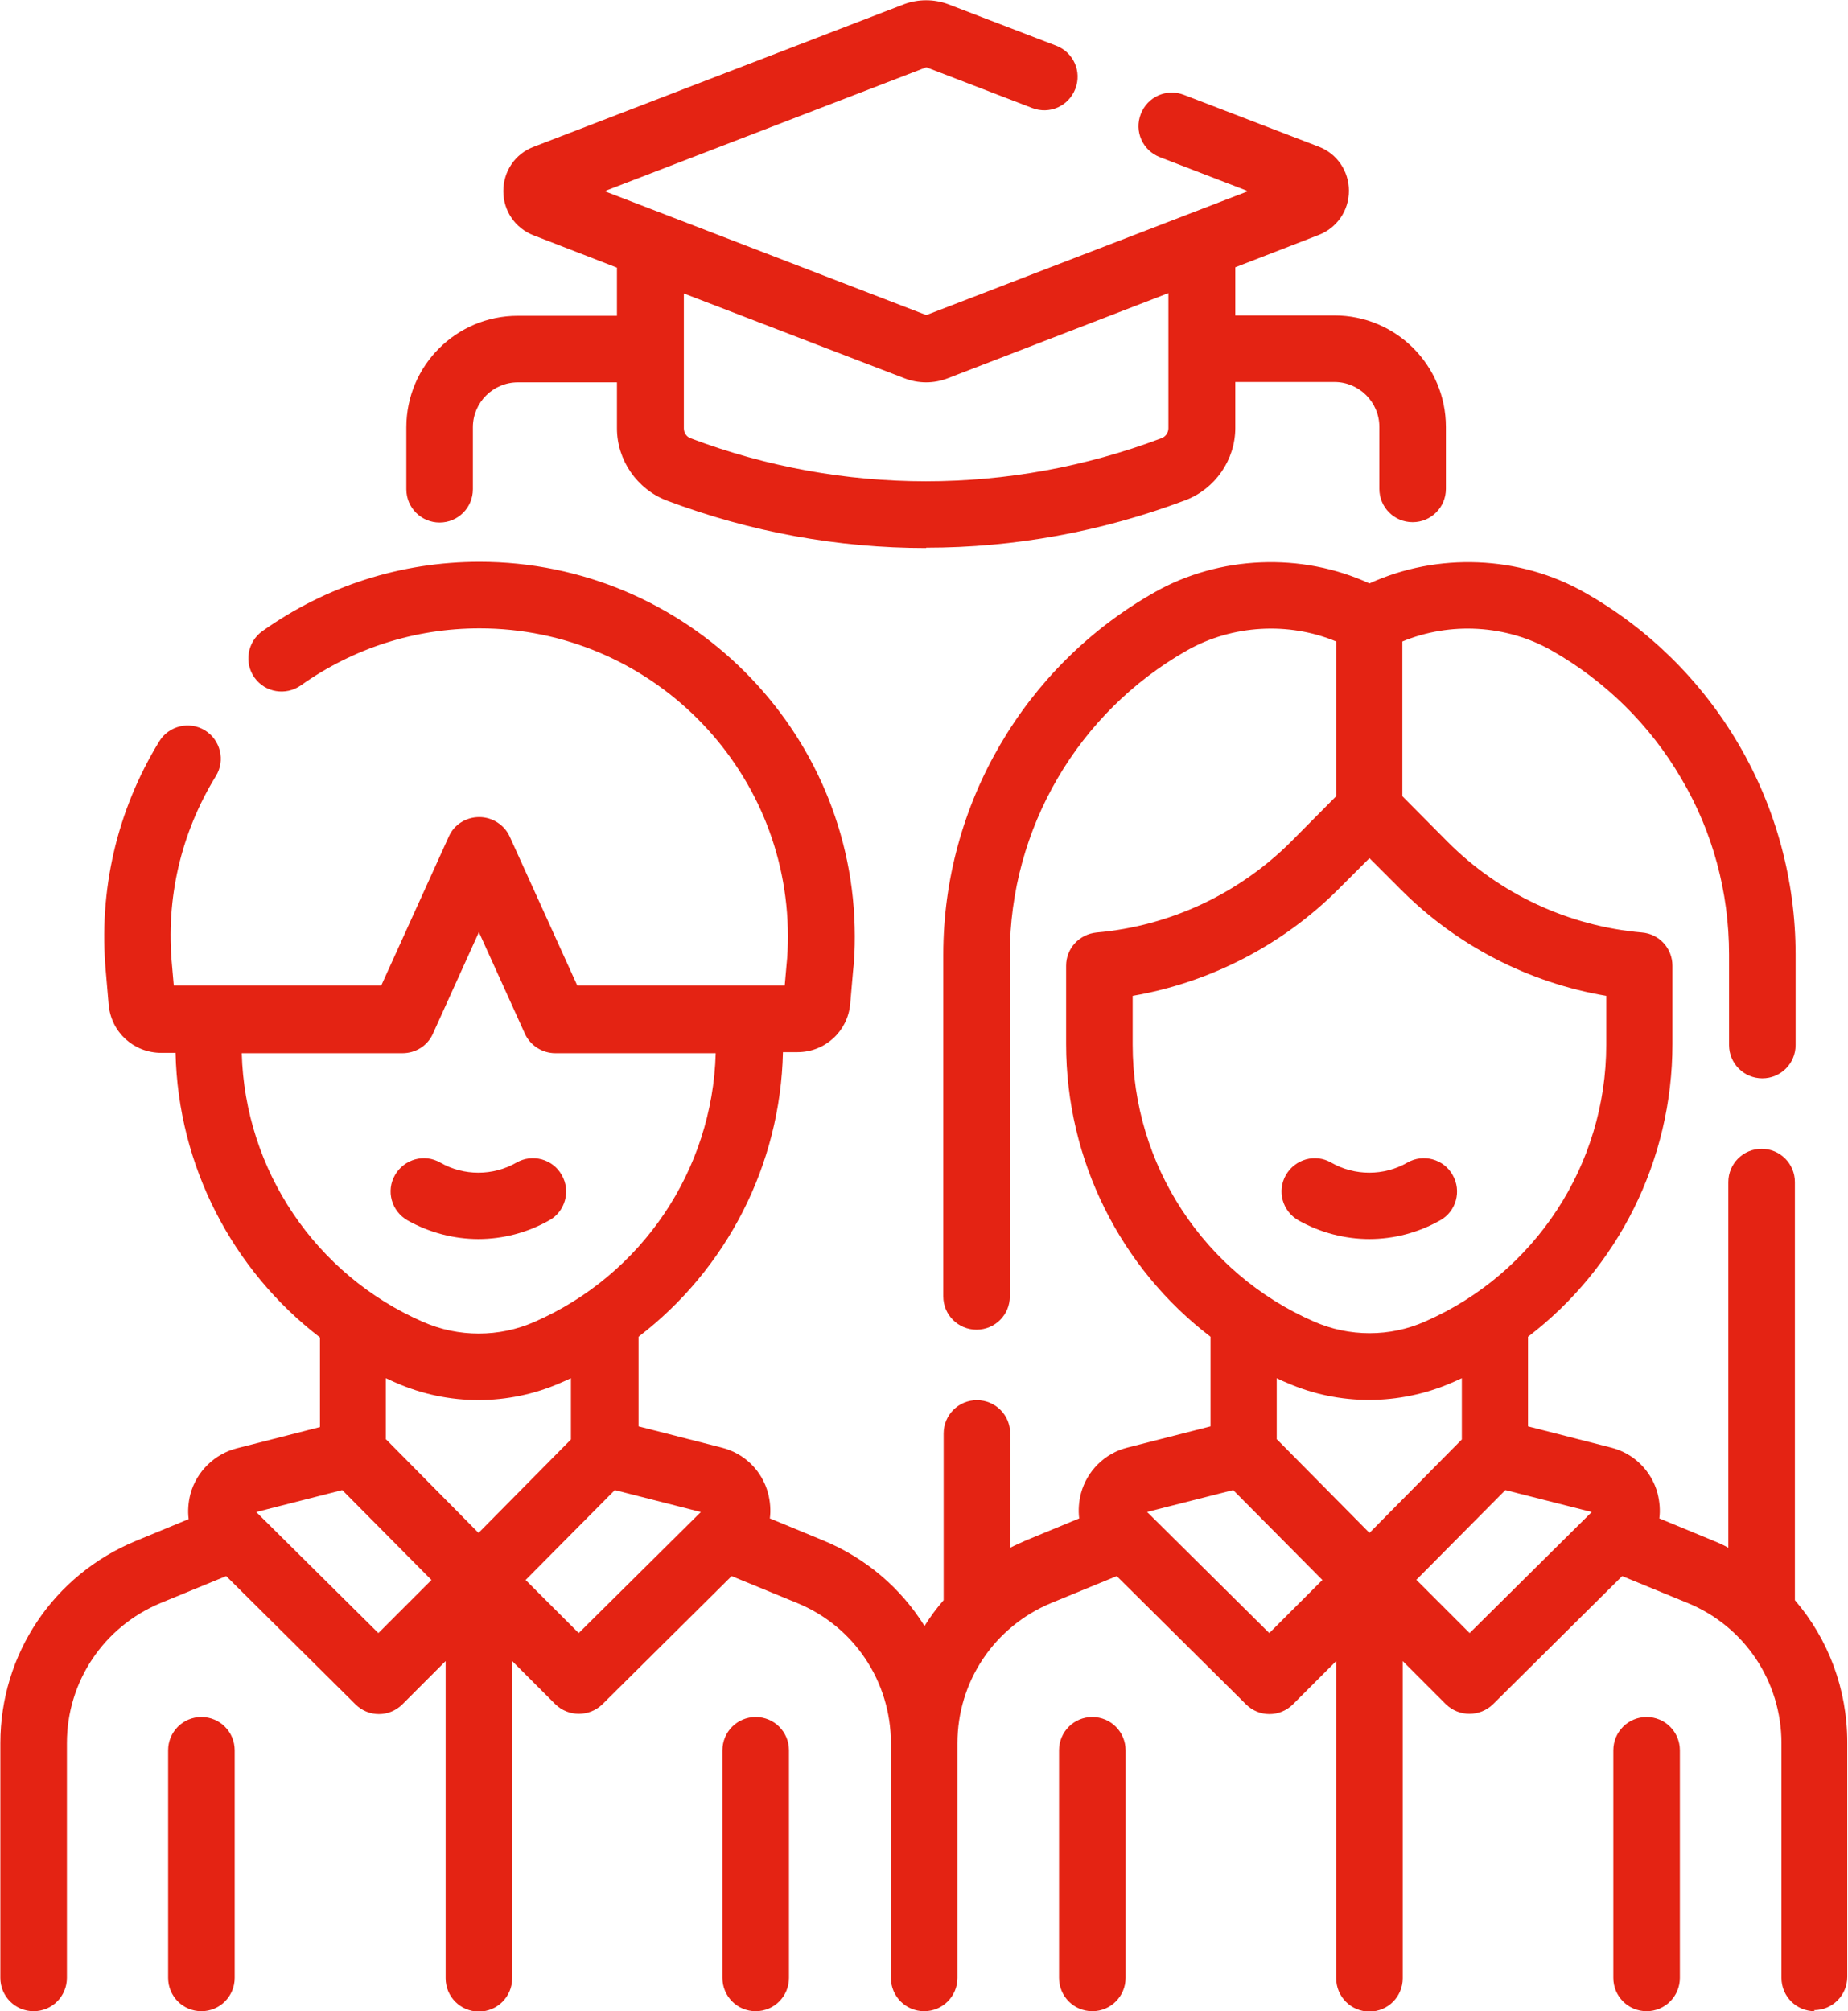 <?xml version="1.0" encoding="UTF-8"?><svg id="b" xmlns="http://www.w3.org/2000/svg" viewBox="0 0 52.21 56.81"><defs><style>.d{fill:#e42313;stroke-width:0px;}</style></defs><g id="c"><path class="d" d="M51.27,56.81c-.52,0-.94-.42-.94-.94v-6.63c0-1.74-1.04-3.3-2.65-3.96l-1.85-.76-3.65,3.62c-.37.36-.96.36-1.33,0l-1.22-1.22v8.96c0,.52-.42.94-.94.94s-.94-.42-.94-.94v-8.96l-1.22,1.22c-.37.37-.96.37-1.33,0l-3.65-3.62-1.85.76c-1.61.67-2.65,2.22-2.65,3.96v6.63c0,.52-.42.94-.94.94s-.94-.42-.94-.94v-6.63c0-1.74-1.04-3.3-2.65-3.96l-1.85-.76-3.65,3.62c-.37.36-.96.36-1.33,0l-1.22-1.22v8.96c0,.52-.42.94-.94.94s-.94-.42-.94-.94v-8.96l-1.22,1.22c-.37.37-.96.37-1.33,0l-3.65-3.62-1.85.76c-1.61.67-2.65,2.22-2.65,3.96v6.63c0,.52-.42.94-.94.94s-.94-.42-.94-.94v-6.63c0-2.51,1.5-4.75,3.82-5.71l1.5-.62c-.03-.23-.01-.48.05-.71.17-.63.68-1.13,1.31-1.29l2.35-.6v-2.53c-2.47-1.9-4.01-4.84-4.08-8.04h-.4c-.78,0-1.42-.58-1.49-1.36l-.08-.93c-.21-2.3.31-4.55,1.51-6.51.27-.44.85-.58,1.29-.31.44.27.58.85.31,1.29-.99,1.61-1.42,3.46-1.24,5.35l.05.57h5.86l1.91-4.21c.15-.34.49-.55.86-.55h0c.37,0,.71.22.86.55l1.91,4.21h5.86l.05-.57c.03-.28.04-.55.04-.82,0-4.8-3.91-8.7-8.71-8.7-1.83,0-3.57.56-5.05,1.61-.43.3-1.01.2-1.31-.22-.3-.42-.2-1.01.22-1.31,1.8-1.28,3.92-1.96,6.14-1.96,5.84,0,10.6,4.75,10.6,10.58,0,.33-.01.66-.05.99l-.08.92c-.07.77-.71,1.36-1.49,1.36h-.41c-.07,3.2-1.6,6.14-4.08,8.04v2.53l2.35.6c.64.16,1.14.65,1.31,1.29.06.23.08.48.05.71l1.5.62c1.22.5,2.21,1.36,2.87,2.42.16-.26.34-.5.54-.73v-4.71c0-.52.42-.94.94-.94s.94.42.94.94v3.23c.15-.08.3-.14.45-.21l1.5-.62c-.03-.23-.01-.48.05-.71.17-.63.67-1.13,1.31-1.29l2.35-.6v-2.53c-2.54-1.94-4.08-4.98-4.08-8.27v-2.21c0-.49.37-.89.86-.94,2.08-.18,4.03-1.1,5.5-2.57l1.27-1.28v-4.37c-1.34-.56-2.94-.47-4.21.25-3.09,1.75-5.01,5.04-5.01,8.59v9.66c0,.52-.42.94-.94.94s-.94-.42-.94-.94v-9.66c0-4.23,2.29-8.15,5.97-10.23,1.83-1.04,4.16-1.13,6.07-.25,1.92-.88,4.24-.79,6.07.25,1.81,1.02,3.32,2.51,4.37,4.31,1.05,1.8,1.6,3.84,1.6,5.92v2.56c0,.52-.42.94-.94.94s-.94-.42-.94-.94v-2.56c0-1.75-.46-3.47-1.35-4.97-.88-1.51-2.15-2.76-3.67-3.62-1.27-.72-2.86-.81-4.21-.25v4.37l1.27,1.28c1.47,1.48,3.42,2.39,5.5,2.57.49.04.86.45.86.94v2.21c0,3.29-1.54,6.33-4.08,8.27v2.53l2.35.6c.64.16,1.14.66,1.31,1.29.06.24.08.48.05.71l1.5.62c.15.06.31.13.45.21v-10.33c0-.52.42-.94.94-.94s.94.42.94.94v11.81c.94,1.09,1.48,2.51,1.48,4.01v6.63c0,.52-.42.94-.94.94ZM40.02,44.63l1.5,1.5,3.45-3.42-2.44-.62-2.52,2.54ZM7.24,42.71l3.45,3.42,1.5-1.5-2.52-2.54-2.43.62ZM32.41,42.71l3.45,3.42,1.5-1.5-2.52-2.54-2.44.62ZM14.85,44.63l1.5,1.5,3.45-3.42-2.43-.62-2.52,2.54ZM10.91,40.66l2.61,2.64,2.61-2.64v-1.73c-.09.04-.19.09-.29.13-1.48.65-3.17.65-4.65,0-.1-.04-.19-.09-.29-.13v1.73ZM36.08,40.66l2.61,2.64,2.61-2.64v-1.73c-.09.04-.19.09-.29.13-1.48.64-3.17.65-4.65,0-.1-.04-.19-.08-.29-.13v1.73ZM6.83,29.75c.09,3.3,2.08,6.26,5.12,7.59,1,.44,2.15.44,3.15,0,3.04-1.33,5.03-4.29,5.12-7.59h-4.53c-.37,0-.71-.22-.86-.55l-1.3-2.87-1.3,2.87c-.15.34-.49.55-.86.55h-4.53ZM32,28.13v1.38c0,3.39,2.01,6.46,5.12,7.82,1,.44,2.15.44,3.14,0h0c3.11-1.36,5.12-4.43,5.12-7.82v-1.38c-2.19-.37-4.23-1.42-5.81-3.01l-.88-.88-.88.88c-1.58,1.58-3.62,2.63-5.81,3.01ZM46.52,56.81c-.52,0-.94-.42-.94-.94v-6.43c0-.52.42-.94.94-.94s.94.42.94.94v6.43c0,.52-.42.94-.94.94ZM30.86,56.81c-.52,0-.94-.42-.94-.94v-6.43c0-.52.42-.94.94-.94s.94.42.94.94v6.43c0,.52-.42.94-.94.94ZM21.35,56.81c-.52,0-.94-.42-.94-.94v-6.43c0-.52.42-.94.94-.94s.94.42.94.94v6.43c0,.52-.42.94-.94.94ZM5.69,56.81c-.52,0-.94-.42-.94-.94v-6.43c0-.52.42-.94.94-.94s.94.42.94.94v6.43c0,.52-.42.94-.94.94ZM13.52,35c-.69,0-1.39-.18-2.01-.53-.45-.26-.61-.83-.35-1.28.26-.45.83-.61,1.28-.35.66.38,1.49.38,2.15,0,.45-.26,1.03-.1,1.28.35.26.45.1,1.03-.35,1.28-.62.35-1.31.53-2.01.53ZM38.69,35c-.69,0-1.39-.18-2.01-.53-.45-.26-.61-.83-.35-1.28.26-.45.83-.61,1.28-.35.66.38,1.49.38,2.15,0,.45-.26,1.03-.1,1.28.35.26.45.1,1.03-.35,1.28-.62.35-1.31.53-2.01.53ZM26.16,15.48c-2.48,0-4.96-.45-7.32-1.34-.84-.32-1.41-1.14-1.41-2.04v-1.3h-2.8c-.7,0-1.27.57-1.27,1.27v1.75c0,.52-.42.94-.94.94s-.94-.42-.94-.94v-1.75c0-1.74,1.41-3.15,3.15-3.15h2.8v-1.36l-2.35-.91c-.52-.2-.86-.69-.86-1.25,0-.56.33-1.05.85-1.25L25.54.12c.4-.15.85-.15,1.25,0l3.05,1.17c.49.19.73.73.54,1.22-.19.49-.73.73-1.22.54l-2.99-1.15-9.09,3.5,9.09,3.5,9.09-3.5-2.49-.96c-.49-.19-.73-.73-.54-1.22.19-.49.73-.73,1.22-.54l3.8,1.46c.53.2.86.7.86,1.25,0,.56-.34,1.05-.86,1.25l-2.35.91v1.36h2.8c1.74,0,3.15,1.41,3.15,3.15v1.75c0,.52-.42.94-.94.94s-.94-.42-.94-.94v-1.75c0-.7-.57-1.27-1.27-1.27h-2.8v1.3c0,.9-.57,1.72-1.41,2.04-2.36.89-4.84,1.34-7.32,1.34ZM19.32,8.28v3.82c0,.13.08.24.19.28,4.29,1.62,9.01,1.62,13.3,0,.12-.04.2-.16.2-.28v-3.82l-6.22,2.4c-.4.16-.85.16-1.25,0l-6.22-2.39ZM26.1,8.92s0,0,0,0h0ZM26.21,8.92h0,0ZM36.56,5.9h0,0ZM36.57,4.89s0,0,0,0h0Z"/></g></svg>